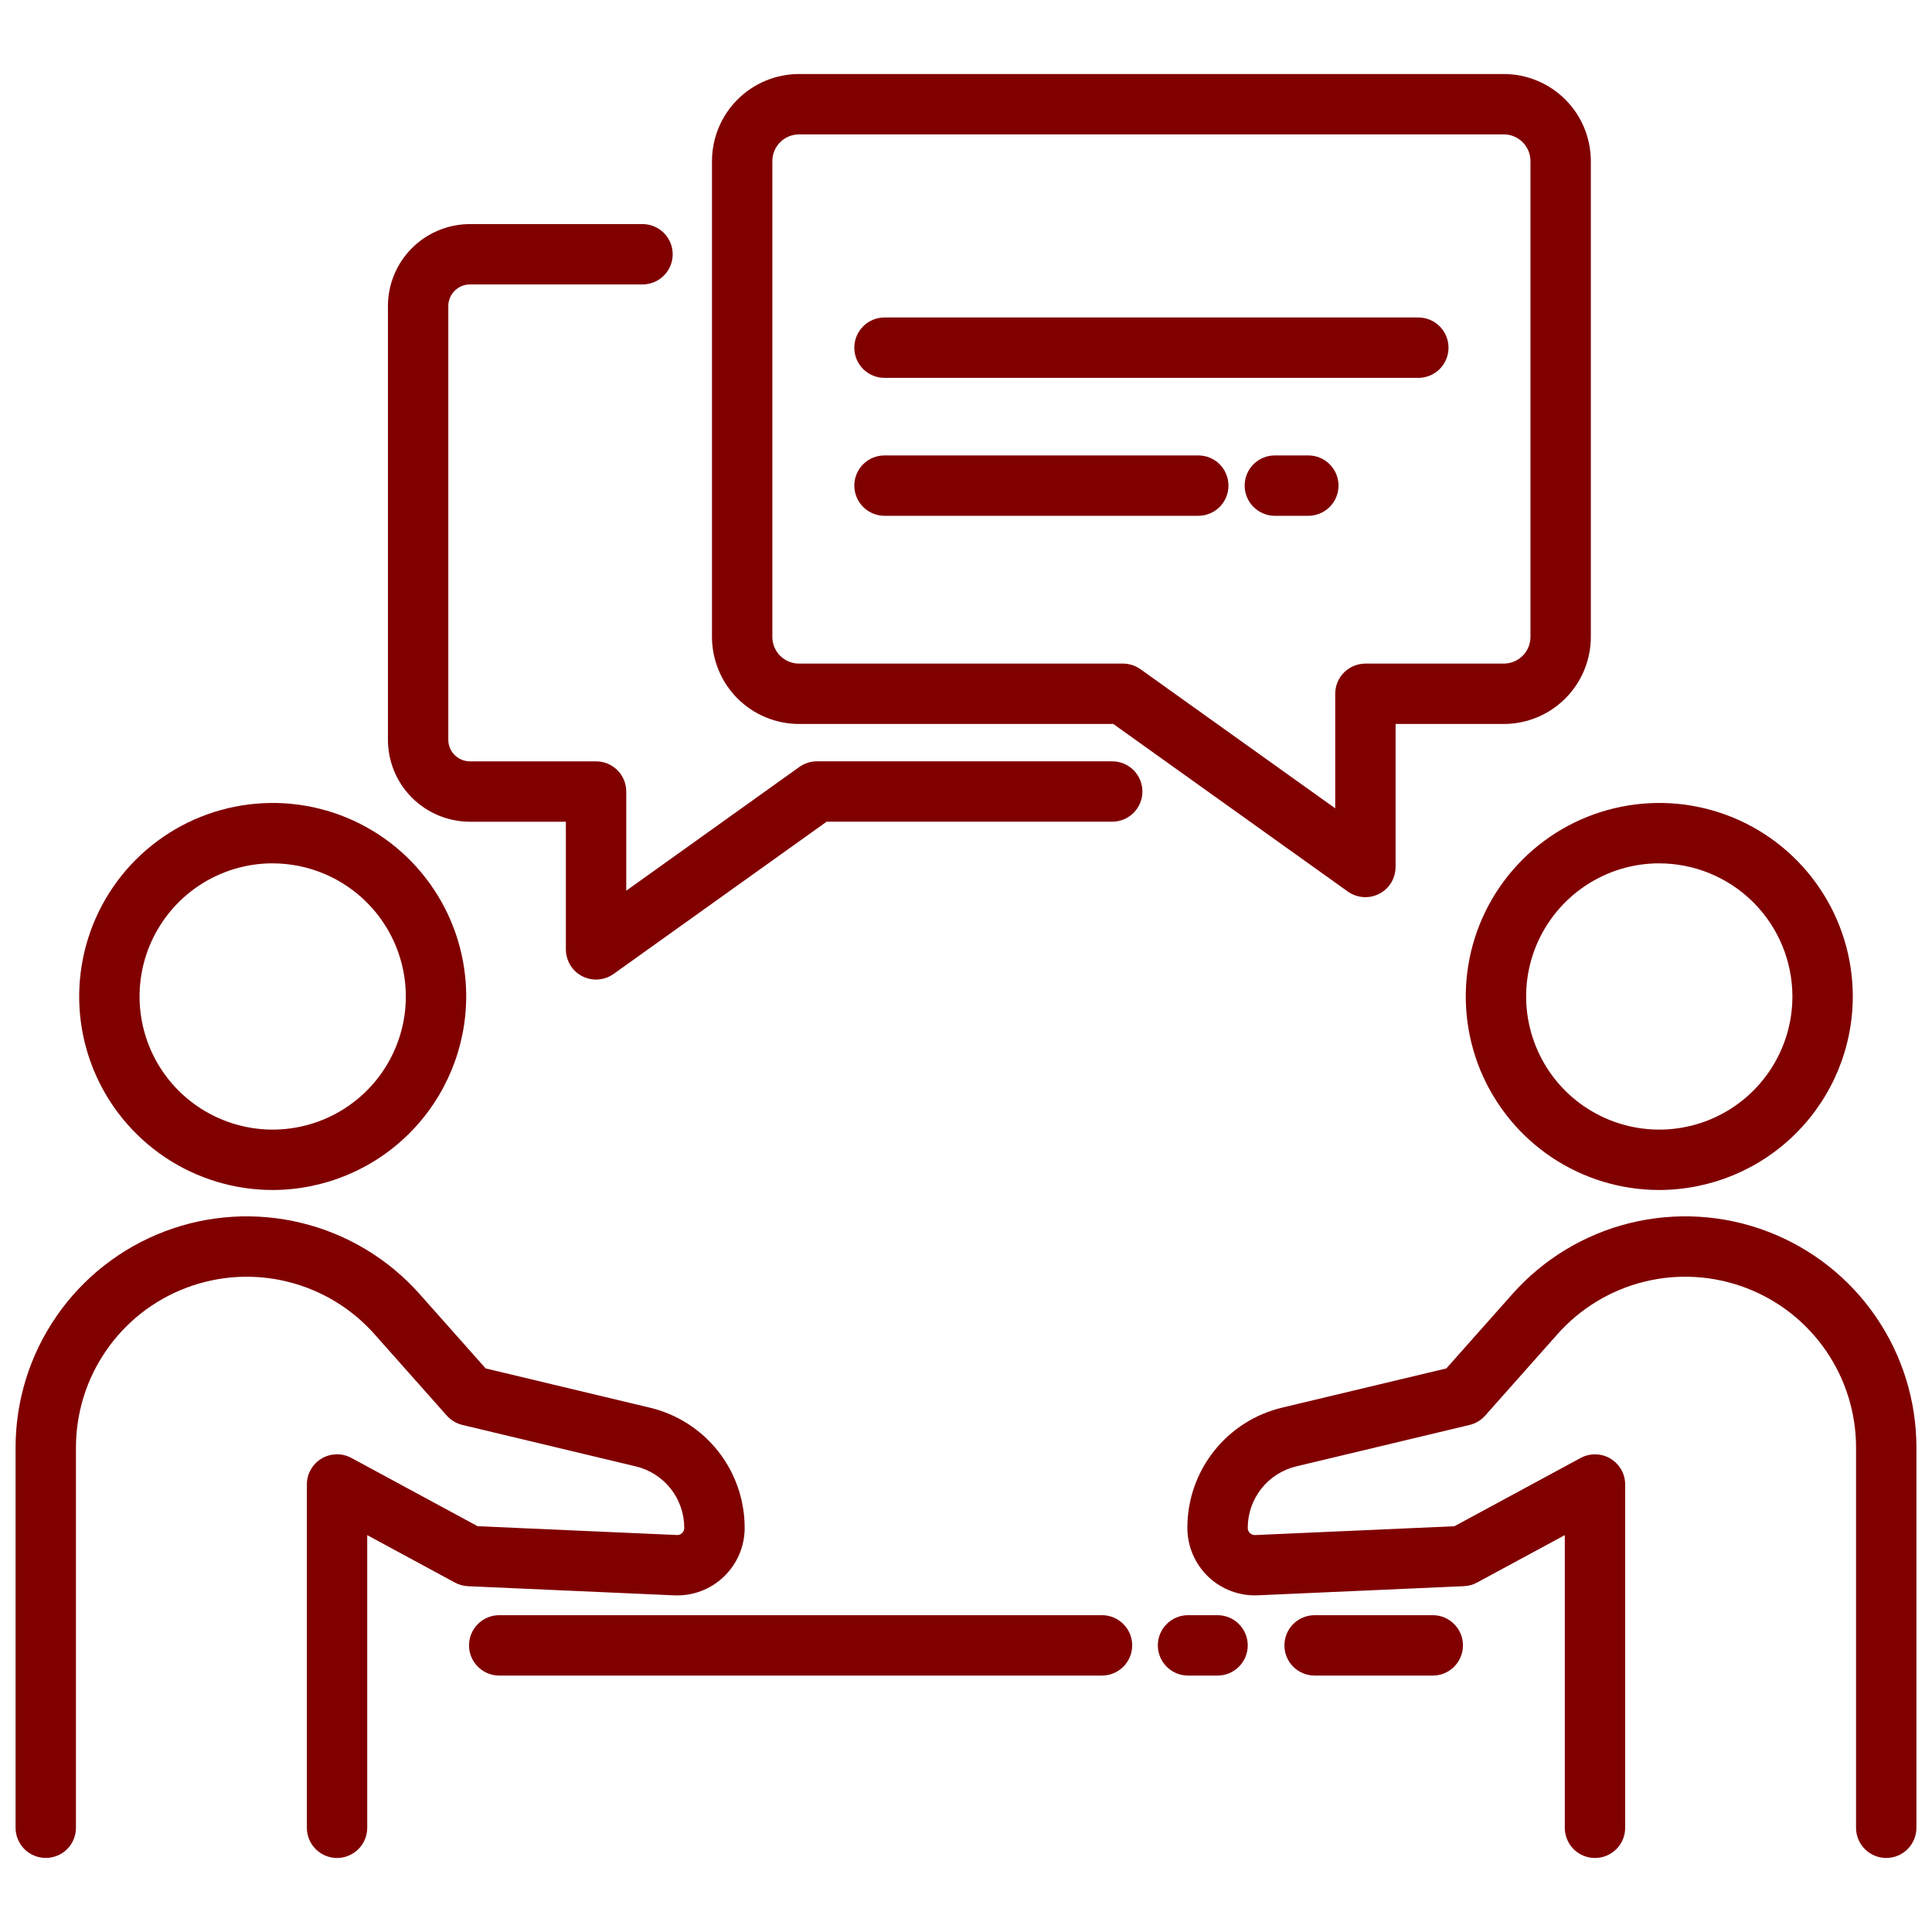 <svg width="48" height="48" viewBox="0 0 48 48" fill="none" xmlns="http://www.w3.org/2000/svg">
<path d="M6.775 29.565C5.824 29.565 4.895 29.283 4.104 28.755C3.314 28.226 2.697 27.476 2.333 26.597C1.969 25.719 1.874 24.752 2.06 23.819C2.245 22.887 2.703 22.03 3.375 21.358C4.048 20.685 4.904 20.227 5.837 20.042C6.769 19.856 7.736 19.951 8.615 20.315C9.493 20.679 10.244 21.295 10.772 22.086C11.301 22.876 11.583 23.806 11.583 24.757C11.581 26.031 11.074 27.253 10.173 28.155C9.272 29.056 8.05 29.563 6.775 29.565ZM6.775 21.449C6.121 21.449 5.482 21.643 4.938 22.006C4.394 22.37 3.97 22.887 3.719 23.491C3.469 24.095 3.403 24.76 3.531 25.402C3.658 26.044 3.973 26.633 4.436 27.096C4.899 27.558 5.488 27.873 6.13 28.001C6.771 28.129 7.436 28.063 8.041 27.813C8.645 27.562 9.162 27.138 9.525 26.595C9.889 26.05 10.083 25.411 10.083 24.757C10.082 23.88 9.733 23.04 9.113 22.42C8.493 21.8 7.652 21.451 6.775 21.45V21.449Z" fill="#800000"/>
<path d="M8.374 46.161C8.175 46.161 7.984 46.082 7.843 45.941C7.703 45.801 7.624 45.61 7.624 45.411V36.882C7.624 36.752 7.657 36.624 7.722 36.511C7.786 36.398 7.878 36.304 7.989 36.238C8.101 36.171 8.228 36.135 8.358 36.132C8.487 36.129 8.616 36.16 8.73 36.222L11.866 37.918L16.816 38.137C16.84 38.139 16.864 38.135 16.886 38.127C16.909 38.119 16.929 38.105 16.946 38.088C16.963 38.072 16.977 38.052 16.986 38.03C16.995 38.008 17 37.985 17 37.961C17.001 37.607 16.882 37.263 16.663 36.985C16.443 36.708 16.137 36.512 15.792 36.431L11.487 35.402C11.338 35.366 11.203 35.285 11.101 35.171L9.302 33.145C8.731 32.502 7.977 32.048 7.142 31.843C6.306 31.637 5.428 31.691 4.623 31.997C3.819 32.302 3.126 32.845 2.638 33.554C2.149 34.262 1.887 35.102 1.887 35.963V45.41C1.887 45.609 1.808 45.8 1.668 45.941C1.527 46.081 1.336 46.16 1.137 46.16C0.938 46.16 0.748 46.081 0.607 45.941C0.466 45.8 0.387 45.609 0.387 45.41V35.963C0.387 34.798 0.741 33.66 1.403 32.702C2.064 31.743 3.002 31.008 4.091 30.594C5.18 30.18 6.369 30.108 7.5 30.386C8.631 30.663 9.651 31.279 10.425 32.15L12.066 33.998L16.141 34.972C16.814 35.131 17.414 35.513 17.842 36.056C18.27 36.599 18.502 37.27 18.501 37.962C18.501 38.188 18.455 38.412 18.366 38.62C18.277 38.828 18.147 39.016 17.983 39.173C17.82 39.329 17.626 39.451 17.414 39.531C17.203 39.61 16.977 39.646 16.751 39.636L11.629 39.409C11.515 39.404 11.405 39.374 11.305 39.32L9.124 38.14V45.411C9.124 45.61 9.045 45.801 8.904 45.941C8.763 46.082 8.572 46.161 8.374 46.161Z" fill="#800000"/>
<path d="M41.224 29.565C40.273 29.565 39.344 29.283 38.553 28.755C37.763 28.226 37.147 27.475 36.782 26.597C36.419 25.718 36.323 24.752 36.509 23.819C36.694 22.887 37.152 22.03 37.825 21.358C38.497 20.685 39.353 20.227 40.286 20.042C41.219 19.856 42.185 19.951 43.064 20.315C43.942 20.679 44.693 21.295 45.221 22.086C45.75 22.876 46.032 23.806 46.032 24.757C46.031 26.031 45.524 27.253 44.622 28.155C43.721 29.056 42.499 29.563 41.224 29.565ZM41.224 21.449C40.57 21.449 39.931 21.643 39.387 22.007C38.843 22.37 38.419 22.887 38.168 23.491C37.918 24.095 37.852 24.761 37.98 25.402C38.108 26.044 38.423 26.633 38.885 27.096C39.348 27.558 39.937 27.873 40.579 28.001C41.221 28.129 41.886 28.063 42.49 27.813C43.094 27.562 43.611 27.138 43.974 26.594C44.338 26.05 44.532 25.411 44.532 24.757C44.531 23.88 44.182 23.039 43.562 22.419C42.942 21.8 42.101 21.451 41.224 21.45V21.449Z" fill="#800000"/>
<path d="M46.863 46.161C46.664 46.161 46.473 46.082 46.332 45.941C46.192 45.8 46.113 45.61 46.113 45.411V35.962C46.113 35.102 45.851 34.262 45.362 33.553C44.873 32.845 44.181 32.302 43.377 31.997C42.572 31.691 41.694 31.637 40.858 31.842C40.022 32.047 39.269 32.502 38.697 33.145L36.899 35.17C36.797 35.285 36.662 35.366 36.513 35.402L32.208 36.431C31.863 36.513 31.556 36.708 31.337 36.986C31.118 37.264 30.999 37.608 31 37.962C31 37.986 31.005 38.009 31.014 38.031C31.023 38.053 31.037 38.073 31.054 38.089C31.072 38.105 31.092 38.118 31.114 38.127C31.136 38.135 31.16 38.139 31.184 38.138L36.134 37.919L39.27 36.223C39.385 36.161 39.513 36.13 39.643 36.133C39.773 36.136 39.899 36.172 40.011 36.238C40.122 36.305 40.215 36.399 40.279 36.512C40.343 36.625 40.377 36.752 40.377 36.882V45.411C40.377 45.61 40.298 45.801 40.157 45.942C40.016 46.082 39.826 46.161 39.627 46.161C39.428 46.161 39.237 46.082 39.096 45.942C38.956 45.801 38.877 45.61 38.877 45.411V38.14L36.695 39.319C36.595 39.373 36.485 39.403 36.371 39.408L31.25 39.635C31.024 39.645 30.798 39.609 30.586 39.529C30.374 39.45 30.181 39.328 30.017 39.172C29.854 39.015 29.724 38.827 29.635 38.619C29.546 38.411 29.5 38.187 29.5 37.961C29.498 37.269 29.73 36.598 30.159 36.055C30.587 35.512 31.186 35.13 31.859 34.971L35.934 33.998L37.576 32.149C38.349 31.278 39.369 30.663 40.5 30.385C41.632 30.108 42.821 30.18 43.909 30.594C44.998 31.008 45.936 31.743 46.597 32.702C47.258 33.66 47.613 34.798 47.613 35.962V45.41C47.613 45.509 47.593 45.606 47.556 45.697C47.518 45.788 47.463 45.871 47.393 45.941C47.324 46.011 47.241 46.066 47.15 46.104C47.059 46.141 46.961 46.161 46.863 46.161Z" fill="#800000"/>
<path d="M33.923 22.29C33.767 22.29 33.615 22.241 33.487 22.151L27.66 17.987H19.851C19.278 17.986 18.728 17.758 18.323 17.353C17.918 16.948 17.69 16.398 17.689 15.825V4.001C17.69 3.428 17.918 2.878 18.323 2.473C18.728 2.068 19.278 1.84 19.851 1.839H37.362C37.935 1.84 38.485 2.068 38.89 2.473C39.295 2.878 39.523 3.428 39.524 4.001V15.825C39.523 16.398 39.295 16.948 38.89 17.353C38.485 17.759 37.935 17.986 37.362 17.987H34.673V21.54C34.673 21.739 34.594 21.93 34.454 22.07C34.313 22.211 34.122 22.29 33.923 22.29ZM19.851 3.339C19.675 3.34 19.507 3.409 19.383 3.533C19.259 3.657 19.189 3.826 19.189 4.001V15.825C19.189 16.001 19.259 16.169 19.383 16.293C19.507 16.417 19.675 16.487 19.851 16.487H27.9C28.056 16.487 28.209 16.536 28.336 16.627L33.173 20.083V17.237C33.173 17.038 33.252 16.847 33.393 16.706C33.534 16.566 33.725 16.487 33.923 16.487H37.362C37.538 16.486 37.706 16.417 37.83 16.293C37.954 16.168 38.024 16 38.024 15.825V4.001C38.024 3.826 37.954 3.657 37.83 3.533C37.706 3.409 37.538 3.34 37.362 3.339H19.851Z" fill="#800000"/>
<path d="M35.238 9.388H21.975C21.776 9.388 21.585 9.309 21.445 9.169C21.304 9.028 21.225 8.837 21.225 8.638C21.225 8.439 21.304 8.249 21.445 8.108C21.585 7.967 21.776 7.888 21.975 7.888H35.238C35.437 7.888 35.628 7.967 35.769 8.108C35.909 8.249 35.988 8.439 35.988 8.638C35.988 8.837 35.909 9.028 35.769 9.169C35.628 9.309 35.437 9.388 35.238 9.388Z" fill="#800000"/>
<path d="M32.505 12.815H31.673C31.474 12.815 31.284 12.735 31.143 12.595C31.002 12.454 30.923 12.263 30.923 12.065C30.923 11.866 31.002 11.675 31.143 11.534C31.284 11.393 31.474 11.315 31.673 11.315H32.505C32.704 11.315 32.894 11.393 33.035 11.534C33.176 11.675 33.255 11.866 33.255 12.065C33.255 12.263 33.176 12.454 33.035 12.595C32.894 12.735 32.704 12.815 32.505 12.815Z" fill="#800000"/>
<path d="M29.771 12.815H21.975C21.776 12.815 21.585 12.735 21.445 12.595C21.304 12.454 21.225 12.263 21.225 12.065C21.225 11.866 21.304 11.675 21.445 11.534C21.585 11.393 21.776 11.315 21.975 11.315H29.771C29.97 11.315 30.161 11.393 30.302 11.534C30.442 11.675 30.521 11.866 30.521 12.065C30.521 12.263 30.442 12.454 30.302 12.595C30.161 12.735 29.97 12.815 29.771 12.815Z" fill="#800000"/>
<path d="M14.809 24.337C14.61 24.337 14.419 24.258 14.278 24.118C14.138 23.977 14.059 23.786 14.059 23.587V20.416H11.675C11.135 20.415 10.617 20.2 10.235 19.819C9.853 19.437 9.638 18.919 9.638 18.379V7.604C9.638 7.064 9.853 6.546 10.235 6.164C10.617 5.783 11.135 5.568 11.675 5.567H15.963C16.162 5.567 16.352 5.646 16.493 5.787C16.634 5.928 16.713 6.118 16.713 6.317C16.713 6.516 16.634 6.707 16.493 6.848C16.352 6.988 16.162 7.067 15.963 7.067H11.675C11.533 7.067 11.396 7.124 11.295 7.225C11.195 7.325 11.138 7.462 11.138 7.604V18.379C11.138 18.521 11.194 18.657 11.295 18.758C11.396 18.859 11.532 18.915 11.675 18.916H14.809C15.008 18.916 15.198 18.994 15.339 19.135C15.48 19.276 15.559 19.467 15.559 19.666V22.129L19.861 19.054C19.988 18.964 20.141 18.915 20.297 18.915H27.633C27.831 18.915 28.022 18.994 28.163 19.134C28.304 19.275 28.383 19.466 28.383 19.665C28.383 19.864 28.304 20.054 28.163 20.195C28.022 20.336 27.831 20.415 27.633 20.415H20.537L15.244 24.198C15.117 24.288 14.965 24.337 14.809 24.337Z" fill="#800000"/>
<path d="M35.597 41.629H32.661C32.462 41.629 32.271 41.55 32.13 41.409C31.99 41.269 31.911 41.078 31.911 40.879C31.911 40.68 31.99 40.489 32.13 40.349C32.271 40.208 32.462 40.129 32.661 40.129H35.597C35.796 40.129 35.987 40.208 36.127 40.349C36.268 40.489 36.347 40.68 36.347 40.879C36.347 41.078 36.268 41.269 36.127 41.409C35.987 41.55 35.796 41.629 35.597 41.629Z" fill="#800000"/>
<path d="M30.25 41.629H29.516C29.317 41.629 29.126 41.55 28.986 41.409C28.845 41.269 28.766 41.078 28.766 40.879C28.766 40.68 28.845 40.489 28.986 40.349C29.126 40.208 29.317 40.129 29.516 40.129H30.25C30.449 40.129 30.64 40.208 30.78 40.349C30.921 40.489 31 40.68 31 40.879C31 41.078 30.921 41.269 30.78 41.409C30.64 41.55 30.449 41.629 30.25 41.629Z" fill="#800000"/>
<path d="M27.379 41.629H12.403C12.204 41.629 12.013 41.55 11.873 41.409C11.732 41.269 11.653 41.078 11.653 40.879C11.653 40.68 11.732 40.489 11.873 40.349C12.013 40.208 12.204 40.129 12.403 40.129H27.379C27.578 40.129 27.768 40.208 27.909 40.349C28.05 40.489 28.129 40.68 28.129 40.879C28.129 41.078 28.05 41.269 27.909 41.409C27.768 41.55 27.578 41.629 27.379 41.629Z" fill="#800000"/>
</svg>
